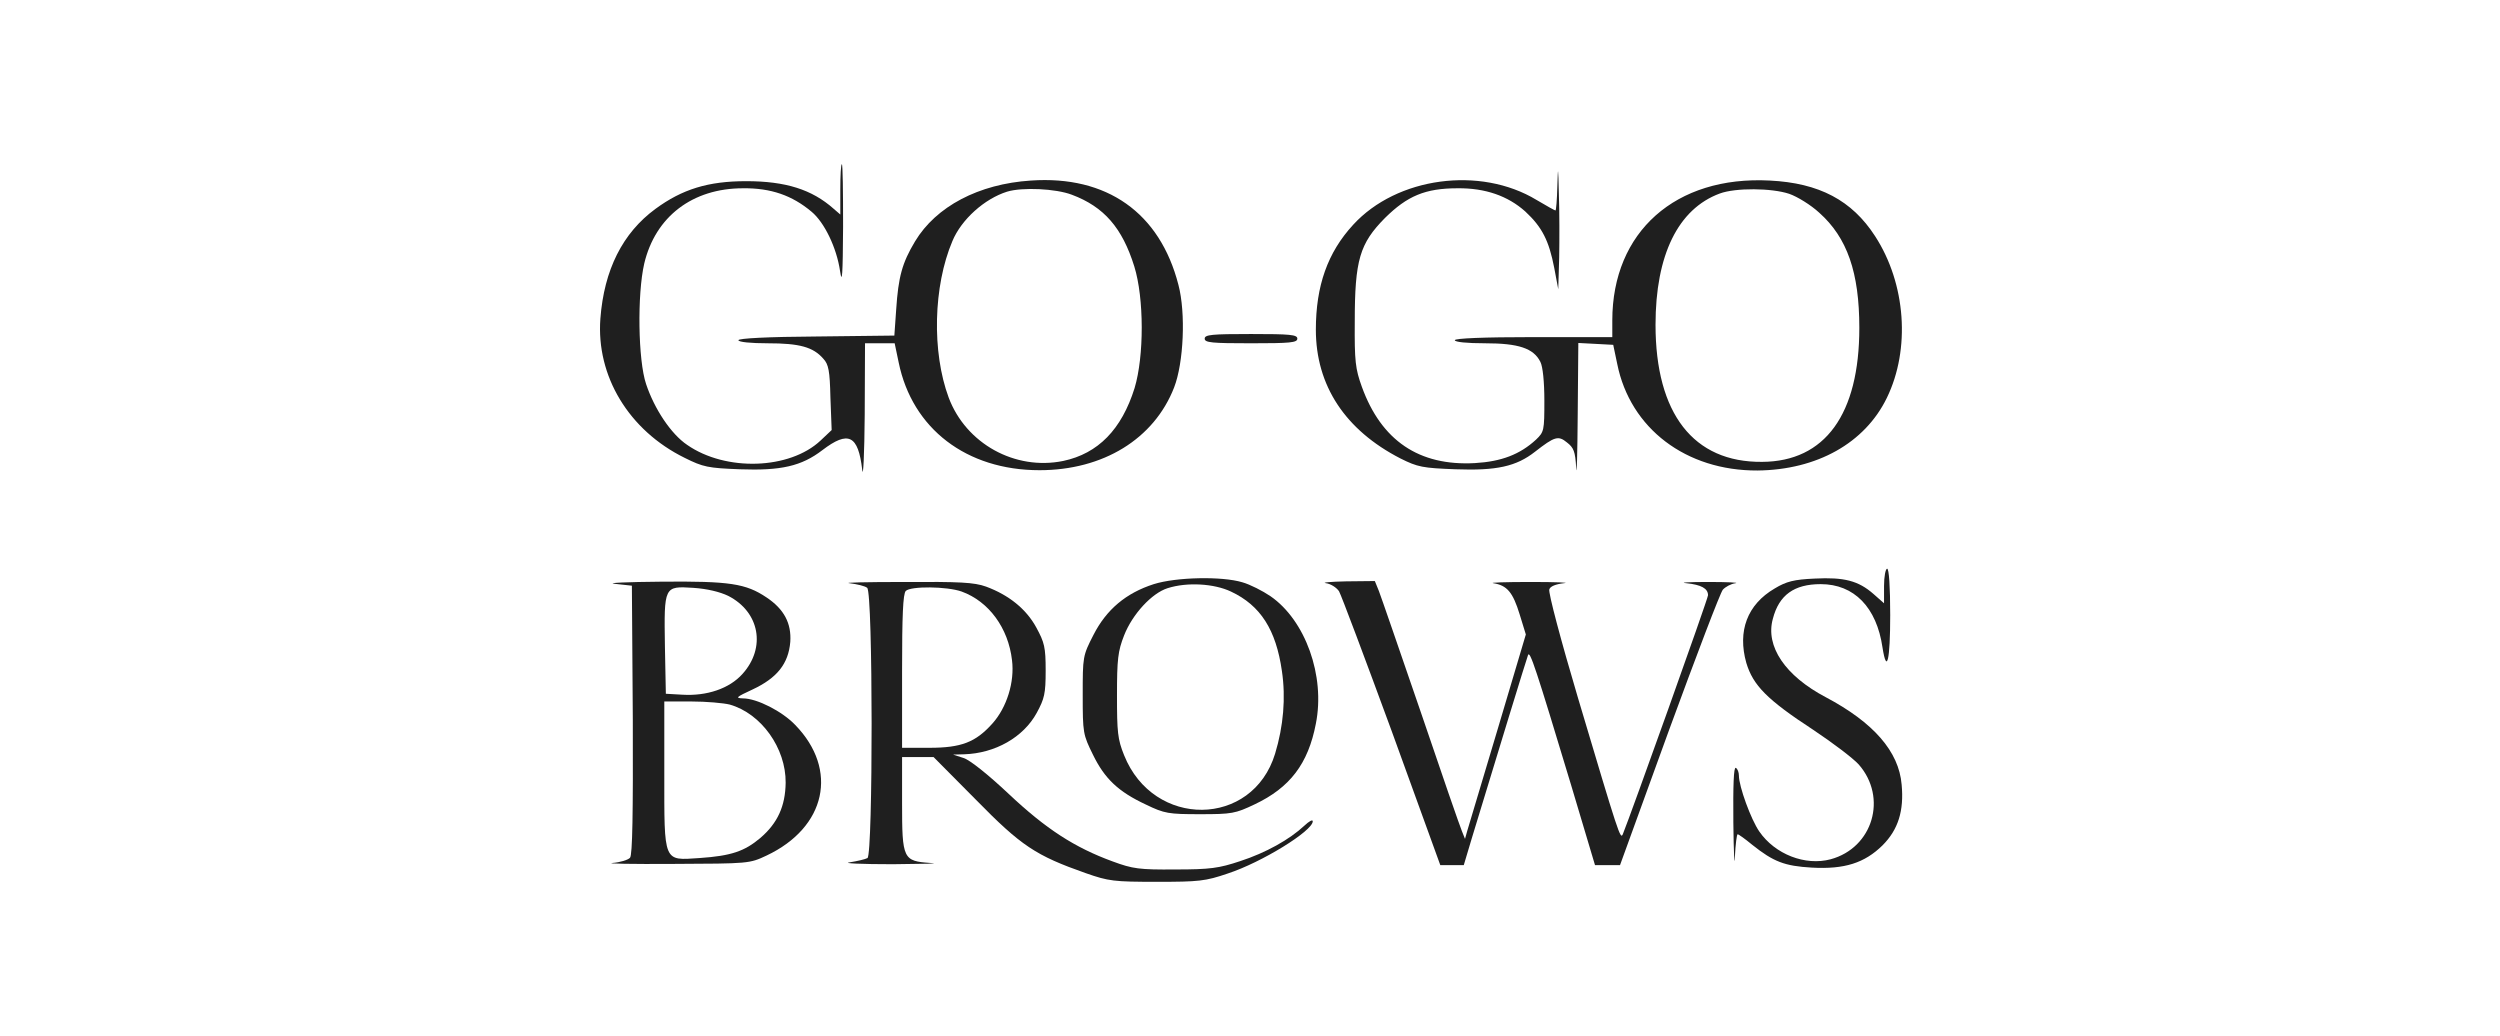<?xml version="1.0" encoding="UTF-8"?> <svg xmlns="http://www.w3.org/2000/svg" width="275" height="114" viewBox="0 0 275 114" fill="none"><path d="M92.434 20.846V23.597L91.687 22.952C89.309 20.846 86.422 19.929 82.074 19.929C77.897 19.929 75.043 20.812 72.088 22.986C68.488 25.635 66.45 29.677 66.042 35.044C65.566 41.362 69.167 47.34 75.315 50.364C77.353 51.383 77.897 51.484 81.361 51.62C85.913 51.79 88.155 51.281 90.464 49.514C93.318 47.34 94.404 47.85 94.846 51.688C94.948 52.707 95.084 49.99 95.118 45.642L95.152 37.762H96.782H98.413L98.854 39.868C100.349 47.171 106.327 51.722 114.343 51.722C121.341 51.722 126.945 48.291 129.153 42.619C130.206 39.902 130.444 34.433 129.629 31.342C127.591 23.393 121.748 19.284 113.392 19.861C107.652 20.235 102.964 22.714 100.655 26.552C99.228 28.93 98.82 30.459 98.582 34.025L98.379 36.913L89.819 37.014C84.486 37.048 81.225 37.218 81.225 37.422C81.225 37.626 82.584 37.762 84.452 37.762C87.951 37.762 89.445 38.169 90.566 39.46C91.144 40.071 91.28 40.785 91.347 43.74L91.483 47.306L90.26 48.461C86.864 51.654 79.833 51.892 75.587 48.937C73.82 47.748 71.986 44.997 71.069 42.245C70.186 39.63 70.084 32.395 70.865 28.998C72.088 23.835 76.164 20.71 81.735 20.71C84.792 20.676 87.136 21.491 89.275 23.292C90.702 24.48 92.027 27.266 92.4 29.779C92.638 31.376 92.706 30.289 92.74 24.922C92.74 21.152 92.706 18.061 92.604 18.061C92.502 18.061 92.434 19.317 92.434 20.846ZM117.91 21.423C121.442 22.748 123.447 25.058 124.771 29.304C125.858 32.803 125.858 39.188 124.805 42.687C123.379 47.239 120.797 49.888 116.959 50.703C111.66 51.79 106.259 48.801 104.357 43.74C102.489 38.713 102.659 31.478 104.765 26.518C105.75 24.141 108.297 21.865 110.777 21.084C112.441 20.574 116.144 20.744 117.91 21.423Z" fill="#1F1F1F"></path><path d="M171.307 20.506C171.273 21.966 171.171 23.155 171.103 23.155C171.035 23.155 170.118 22.646 169.031 22C162.815 18.23 153.644 19.487 148.854 24.718C146.035 27.775 144.744 31.443 144.744 36.267C144.744 42.415 147.971 47.306 154.051 50.431C155.953 51.382 156.497 51.484 160.097 51.62C164.615 51.79 166.789 51.314 168.861 49.684C171.001 48.019 171.408 47.883 172.359 48.665C173.107 49.242 173.277 49.65 173.379 51.45C173.446 52.605 173.514 49.989 173.548 45.642L173.616 37.727L175.552 37.829L177.455 37.931L177.896 40.037C179.323 47.136 185.471 51.79 193.317 51.756C199.873 51.688 205.138 48.733 207.55 43.773C210.165 38.407 209.655 31.206 206.259 25.975C203.711 22.034 200.111 20.132 194.676 19.86C184.316 19.317 177.353 25.499 177.353 35.248V37.082H168.691C163.154 37.082 160.029 37.218 160.029 37.422C160.029 37.625 161.354 37.761 163.358 37.761C167.027 37.761 168.691 38.305 169.438 39.799C169.71 40.309 169.88 42.007 169.88 44.079C169.88 47.374 169.846 47.51 168.963 48.359C167.196 49.989 165.158 50.771 162.237 50.941C156.089 51.28 151.945 48.461 149.805 42.551C149.092 40.581 148.99 39.731 149.024 35.383C149.024 28.59 149.567 26.79 152.353 23.971C154.798 21.559 156.769 20.71 160.335 20.71C163.392 20.676 165.872 21.559 167.774 23.257C169.642 24.989 170.389 26.484 170.967 29.473L171.408 31.817L171.51 28.318C171.544 26.416 171.544 23.291 171.476 21.355C171.408 18.23 171.374 18.162 171.307 20.506ZM196.816 21.321C197.699 21.627 199.194 22.544 200.111 23.393C203.202 26.144 204.526 29.983 204.526 36.063C204.526 45.574 200.756 50.771 193.827 50.805C186.286 50.873 182.108 45.506 182.108 35.723C182.108 28.047 184.588 22.985 189.173 21.287C190.906 20.642 194.88 20.676 196.816 21.321Z" fill="#1F1F1F"></path><path d="M132.516 37.251C132.516 37.693 133.297 37.761 137.611 37.761C141.925 37.761 142.706 37.693 142.706 37.251C142.706 36.81 141.925 36.742 137.611 36.742C133.297 36.742 132.516 36.81 132.516 37.251Z" fill="#1F1F1F"></path><path d="M207.244 64.459V66.361L206.089 65.342C204.425 63.882 202.862 63.474 199.601 63.644C197.359 63.746 196.51 63.95 195.219 64.731C192.196 66.497 191.109 69.418 192.094 72.917C192.842 75.397 194.37 76.959 199.465 80.288C201.605 81.714 203.847 83.413 204.459 84.092C207.651 87.727 206.021 93.263 201.368 94.52C198.582 95.267 195.253 93.977 193.521 91.463C192.604 90.138 191.279 86.504 191.279 85.315C191.279 84.975 191.143 84.568 190.94 84.466C190.702 84.33 190.634 86.402 190.668 90.478C190.702 93.909 190.804 95.573 190.838 94.248C190.906 92.89 191.042 91.769 191.143 91.769C191.245 91.769 191.959 92.278 192.74 92.924C195.084 94.792 196.306 95.267 199.296 95.437C202.896 95.641 205.104 94.928 207.074 92.992C208.806 91.259 209.452 89.187 209.18 86.3C208.874 82.665 206.089 79.473 200.824 76.687C196.374 74.344 194.166 71.083 195.016 68.06C195.695 65.444 197.359 64.255 200.281 64.255C203.949 64.255 206.429 66.803 207.074 71.219C207.55 74.242 207.923 72.645 207.923 67.652C207.923 64.493 207.787 62.557 207.584 62.557C207.414 62.557 207.244 63.406 207.244 64.459Z" fill="#1F1F1F"></path><path d="M126.912 64.256C123.855 65.241 121.715 67.041 120.288 69.827C119.099 72.136 119.099 72.238 119.099 76.45C119.099 80.628 119.133 80.798 120.22 83.006C121.511 85.655 123.005 87.082 126.062 88.508C128.1 89.494 128.542 89.561 132.007 89.561C135.505 89.561 135.879 89.494 138.019 88.475C141.891 86.64 143.895 84.025 144.744 79.609C145.797 74.344 143.589 68.23 139.751 65.581C138.902 65.003 137.509 64.29 136.66 64.052C134.418 63.373 129.391 63.475 126.912 64.256ZM135.403 65.071C138.664 66.6 140.363 69.283 141.008 73.801C141.45 76.756 141.178 79.881 140.261 82.904C137.781 91.056 126.878 91.158 123.651 83.074C122.937 81.308 122.869 80.526 122.869 76.484C122.869 72.51 122.971 71.627 123.651 69.894C124.568 67.551 126.708 65.241 128.44 64.698C130.58 64.018 133.535 64.188 135.403 65.071Z" fill="#1F1F1F"></path><path d="M67.638 64.222L69.507 64.426L69.609 79.167C69.642 89.425 69.575 94.045 69.303 94.351C69.099 94.588 68.216 94.86 67.367 94.928C66.484 94.996 69.507 95.064 74.092 95.03C82.346 94.996 82.448 94.996 84.316 94.113C90.872 91.022 92.265 84.67 87.475 79.745C86.049 78.25 83.263 76.824 81.735 76.824C80.852 76.79 80.954 76.688 82.788 75.839C85.471 74.582 86.728 73.019 86.932 70.608C87.068 68.57 86.252 67.007 84.316 65.716C82.04 64.188 80.274 63.916 72.767 63.984C68.929 64.018 66.619 64.12 67.638 64.222ZM80.104 65.546C83.569 67.313 84.282 71.253 81.667 74.14C80.24 75.737 77.761 76.586 75.043 76.416L73.243 76.314L73.141 71.117C73.039 64.46 73.039 64.46 76.266 64.663C77.795 64.765 79.187 65.105 80.104 65.546ZM80.274 77.503C83.739 78.488 86.456 82.292 86.422 86.097C86.388 88.678 85.539 90.546 83.637 92.177C81.905 93.637 80.444 94.147 76.945 94.385C72.937 94.656 73.073 94.962 73.073 85.078V77.163H76.062C77.693 77.163 79.595 77.333 80.274 77.503Z" fill="#1F1F1F"></path><path d="M93.454 64.154C94.269 64.256 95.152 64.459 95.39 64.663C96.035 65.173 96.035 93.977 95.424 94.385C95.186 94.52 94.303 94.724 93.454 94.86C92.604 94.962 94.744 95.064 98.209 95.064C101.674 95.03 103.542 94.996 102.387 94.928C99.33 94.724 99.228 94.52 99.228 88.304V83.277H100.96H102.693L107.346 87.965C112.339 93.06 113.936 94.113 119.439 96.049C121.952 96.932 122.53 97 127.251 97C131.871 97 132.584 96.932 135.063 96.083C138.8 94.86 144.404 91.395 144.404 90.342C144.404 90.105 143.997 90.342 143.487 90.818C141.857 92.347 139.241 93.807 136.422 94.724C134.078 95.505 133.127 95.641 129.289 95.641C125.315 95.675 124.602 95.573 122.394 94.758C118.216 93.23 115.057 91.192 110.947 87.319C108.671 85.179 106.667 83.583 105.987 83.379L104.833 83.005L106.055 82.972C109.452 82.87 112.577 81.103 114.038 78.42C114.887 76.857 115.023 76.314 115.023 73.766C115.023 71.185 114.887 70.675 114.004 69.045C112.883 66.973 110.947 65.445 108.467 64.527C107.142 64.052 105.58 63.984 99.398 64.018C95.288 64.018 92.604 64.086 93.454 64.154ZM105.784 65.071C108.773 66.158 110.913 69.079 111.32 72.612C111.626 75.023 110.743 77.843 109.146 79.609C107.312 81.647 105.75 82.258 102.217 82.258H99.228V73.834C99.228 67.72 99.33 65.309 99.636 65.003C100.179 64.459 104.153 64.493 105.784 65.071Z" fill="#1F1F1F"></path><path d="M145.865 64.153C146.375 64.221 147.02 64.629 147.292 65.036C147.53 65.444 150.145 72.407 153.1 80.457L158.433 95.165H159.724H161.015L161.898 92.21C164.683 83.039 167.91 72.509 168.08 72.067C168.284 71.49 168.929 73.46 172.835 86.401L175.451 95.165H176.843H178.202L183.603 80.287C186.592 72.135 189.241 65.172 189.513 64.866C189.785 64.561 190.396 64.221 190.906 64.153C191.381 64.085 190.023 64.017 187.883 64.017C185.743 64.017 184.656 64.085 185.505 64.153C187.136 64.323 187.883 64.73 187.883 65.478C187.883 65.851 179.357 89.696 178.508 91.768C178.236 92.38 178.066 91.836 173.583 76.789C171.714 70.505 170.288 65.138 170.424 64.832C170.526 64.493 171.137 64.255 172.02 64.153C172.801 64.085 171.171 64.017 168.352 64.017C165.566 64.017 163.732 64.085 164.276 64.153C165.77 64.391 166.416 65.138 167.163 67.584L167.842 69.791L164.751 80.186C163.053 85.892 161.524 90.953 161.388 91.429L161.151 92.278L160.811 91.429C160.607 90.953 158.569 85.077 156.293 78.351C153.984 71.626 151.912 65.614 151.674 65.002L151.232 63.915L148.073 63.949C146.341 63.983 145.322 64.085 145.865 64.153Z" fill="#1F1F1F"></path></svg> 